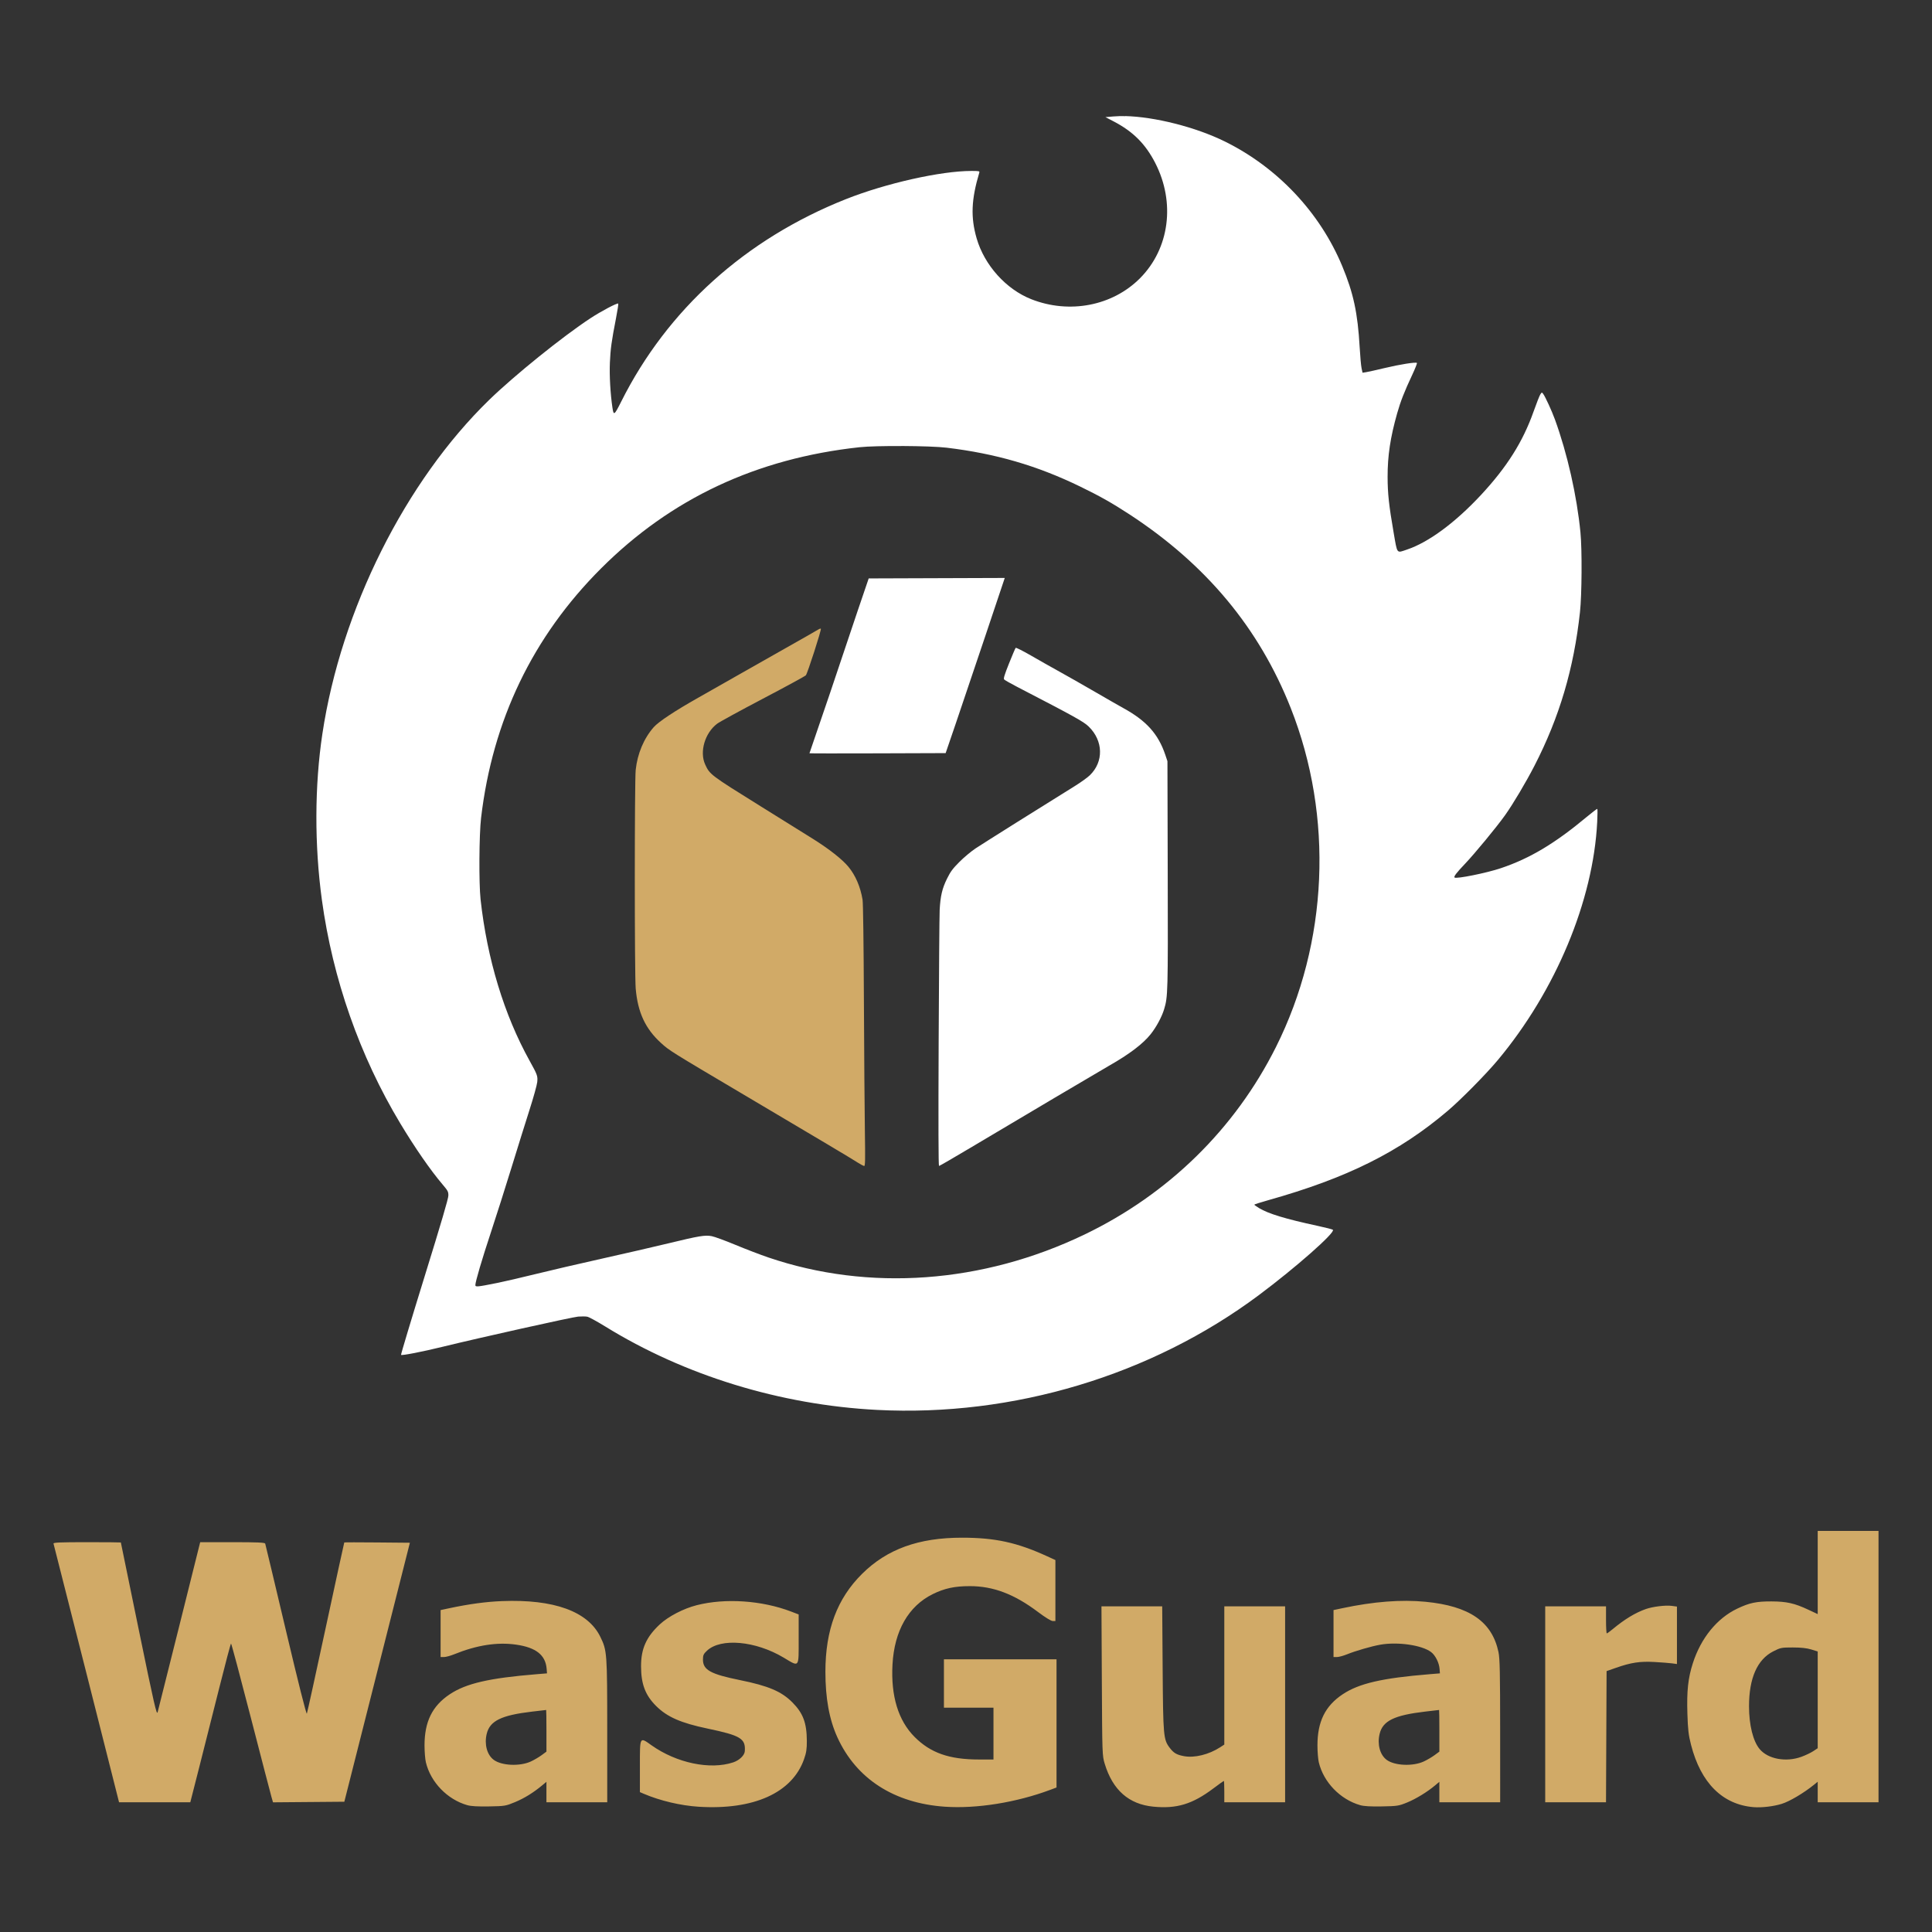 <?xml version="1.0" encoding="UTF-8" standalone="no"?>
<svg
   version="1.1"
   id="Layer_1"
   x="0px"
   y="0px"
   viewBox="0 0 572.638 572.638"
   style="enable-background:new 0 0 572.638 572.638;"
   xml:space="preserve"
   sodipodi:docname="icon-logo.svg"
   inkscape:version="1.4-beta3 (01c8a1c, 2024-08-28, custom)"
   xmlns:inkscape="http://www.inkscape.org/namespaces/inkscape"
   xmlns:sodipodi="http://sodipodi.sourceforge.net/DTD/sodipodi-0.dtd"
   xmlns:xlink="http://www.w3.org/1999/xlink"
   xmlns="http://www.w3.org/2000/svg"
   xmlns:svg="http://www.w3.org/2000/svg"><rect x="0" y="0" width="572.638" height="572.638" fill="#333333" stroke="none"/><defs
   id="defs5"><linearGradient
     xlink:href="#linearGradient5"
     id="linearGradient77"
     gradientUnits="userSpaceOnUse"
     gradientTransform="translate(129.58,1687.645)"
     x1="686.16"
     y1="99.626"
     x2="533.212"
     y2="184.052" /><linearGradient
     id="linearGradient5"><stop
       style="stop-color:#b92d3a;stop-opacity:1;"
       offset="0"
       id="stop5" /><stop
       style="stop-color:#721c24;stop-opacity:1"
       offset="1"
       id="stop6" /></linearGradient><linearGradient
     xlink:href="#linearGradient7"
     id="linearGradient78"
     gradientUnits="userSpaceOnUse"
     x1="648.274"
     y1="111.554"
     x2="547.244"
     y2="187.092" /><linearGradient
     id="linearGradient7"><stop
       style="stop-color:#d5a34b;stop-opacity:1;"
       offset="0"
       id="stop7" /><stop
       style="stop-color:#d5862e;stop-opacity:1"
       offset="1"
       id="stop8" /></linearGradient></defs><sodipodi:namedview
   id="namedview5"
   pagecolor="#ffffff"
   bordercolor="#000000"
   borderopacity="0.25"
   inkscape:showpageshadow="2"
   inkscape:pageopacity="0.0"
   inkscape:pagecheckerboard="0"
   inkscape:deskcolor="#d1d1d1"
   inkscape:zoom="3.0595245"
   inkscape:cx="348.91043"
   inkscape:cy="494.19445"
   inkscape:window-width="2558"
   inkscape:window-height="1432"
   inkscape:window-x="0"
   inkscape:window-y="0"
   inkscape:window-maximized="1"
   inkscape:current-layer="Layer_1" />
















<g
   id="layer1"
   transform="matrix(2.055,0,0,2.055,-1234.312,-4096.492)"
   style="stroke-width:1.839"><g
     id="sakaline-logo-only"
     transform="translate(0,296.339)"
     style="stroke-width:1.839"><g
       id="g30"
       transform="matrix(1.534,0,0,1.534,-527.039,1748.193)"
       style="stroke-width:1.199"><path
         id="path29"
         style="fill:#ffffff;fill-opacity:1;stroke-width:1.199"
         d="m 840.916,-22.394 c -0.395,-0.009 -0.767,-7.46e-4 -1.111,0.028 l -0.749,0.063 0.757,0.393 c 1.832,0.952 3.004,2.12 3.923,3.907 1.917,3.729 1.348,8.059 -1.425,10.848 -2.588,2.603 -6.64,3.385 -10.224,1.972 -2.374,-0.935 -4.409,-3.202 -5.138,-5.722 -0.574,-1.985 -0.506,-3.645 0.252,-6.189 0.04,-0.134 -0.033,-0.148 -0.745,-0.148 -2.876,0 -8.046,1.161 -11.795,2.649 -9.43,3.742 -16.784,10.366 -21.127,19.03 -0.657,1.311 -0.714,1.349 -0.83,0.568 -0.193,-1.298 -0.29,-3.014 -0.238,-4.214 0.056,-1.303 0.156,-2.027 0.574,-4.175 0.143,-0.736 0.239,-1.36 0.213,-1.386 -0.088,-0.088 -1.613,0.717 -2.638,1.391 -2.613,1.721 -7.103,5.341 -9.471,7.637 -7.907,7.668 -13.953,19.758 -15.709,31.415 -0.736,4.883 -0.753,10.463 -0.048,15.621 1.015,7.423 3.559,14.679 7.369,21.014 1.383,2.3 2.84,4.404 3.966,5.729 0.515,0.606 0.558,0.687 0.558,1.054 2.3e-4,0.282 -0.654,2.51 -2.251,7.665 -1.238,3.997 -2.227,7.291 -2.199,7.319 0.08,0.08 2.013,-0.296 3.891,-0.757 3.472,-0.852 12.219,-2.8 12.764,-2.843 0.31,-0.024 0.694,-0.02 0.853,0.01 0.159,0.03 0.915,0.441 1.68,0.913 7.47,4.614 16.482,7.382 25.563,7.851 12.794,0.661 25.791,-3.245 35.901,-10.791 3.477,-2.595 7.216,-5.894 6.965,-6.144 -0.043,-0.043 -0.704,-0.213 -1.469,-0.377 -2.973,-0.64 -4.598,-1.133 -5.466,-1.659 -0.25,-0.152 -0.455,-0.298 -0.455,-0.327 0,-0.028 0.581,-0.214 1.291,-0.414 7.427,-2.086 12.342,-4.534 16.908,-8.419 1.242,-1.057 3.593,-3.439 4.691,-4.754 5.446,-6.518 8.98,-14.982 9.351,-22.395 0.033,-0.66 0.037,-1.214 0.01,-1.231 -0.028,-0.017 -0.466,0.316 -0.974,0.739 -3.022,2.52 -5.35,3.912 -8.091,4.837 -1.346,0.454 -4.207,1.031 -4.359,0.878 -0.09,-0.09 0.179,-0.442 0.974,-1.277 0.934,-0.982 2.975,-3.456 3.776,-4.579 0.738,-1.033 1.966,-3.1 2.763,-4.649 2.348,-4.563 3.701,-9.127 4.281,-14.446 0.178,-1.631 0.204,-5.874 0.045,-7.493 -0.338,-3.457 -1.232,-7.415 -2.401,-10.626 -0.294,-0.809 -0.915,-2.159 -1.106,-2.407 -0.122,-0.159 -0.129,-0.157 -0.265,0.05 -0.077,0.117 -0.363,0.844 -0.636,1.615 -1.002,2.833 -2.499,5.21 -4.927,7.824 -2.424,2.61 -4.941,4.47 -6.97,5.151 -1.01,0.339 -0.901,0.479 -1.266,-1.629 -0.436,-2.516 -0.558,-3.644 -0.561,-5.203 -0.004,-1.982 0.258,-3.72 0.9,-5.983 0.322,-1.134 0.667,-2.014 1.425,-3.634 0.268,-0.572 0.462,-1.066 0.431,-1.097 -0.1,-0.1 -1.587,0.135 -3.013,0.475 -0.768,0.183 -1.555,0.359 -1.749,0.39 l -0.351,0.056 -0.091,-0.424 c -0.05,-0.233 -0.131,-1.122 -0.179,-1.975 -0.184,-3.23 -0.584,-5.09 -1.641,-7.631 -2.093,-5.033 -6.073,-9.261 -11.017,-11.704 -2.77,-1.369 -6.625,-2.332 -9.389,-2.397 z M 820.026,8.621 c 1.653,0.009 3.306,0.062 4.091,0.156 4.608,0.551 8.508,1.684 12.556,3.65 1.88,0.913 3.013,1.553 4.68,2.643 7.18,4.697 12.161,10.683 15.127,18.182 4.045,10.226 3.529,22.065 -1.391,31.885 -3.857,7.699 -10.12,13.832 -17.993,17.62 -9.582,4.609 -20.275,5.382 -29.755,2.15 -0.725,-0.247 -2.107,-0.777 -3.072,-1.178 -0.965,-0.401 -1.968,-0.769 -2.229,-0.817 -0.637,-0.118 -1.161,-0.03 -4.103,0.682 -1.327,0.321 -4.127,0.966 -6.223,1.433 -2.095,0.467 -4.896,1.117 -6.223,1.446 -1.327,0.328 -2.966,0.708 -3.641,0.843 -1.855,0.372 -2.032,0.389 -2.032,0.195 0,-0.32 0.616,-2.407 1.479,-5.015 0.486,-1.467 1.346,-4.172 1.911,-6.011 0.565,-1.839 1.333,-4.297 1.705,-5.461 0.373,-1.164 0.698,-2.335 0.723,-2.601 0.054,-0.57 0.015,-0.68 -0.724,-2.012 -2.393,-4.315 -3.99,-9.573 -4.604,-15.157 -0.166,-1.513 -0.138,-6.092 0.046,-7.662 1.082,-9.185 4.856,-17.037 11.273,-23.453 6.576,-6.576 14.623,-10.352 24.3,-11.404 0.788,-0.086 2.442,-0.122 4.096,-0.113 z m 9.567,12.405 -6.396,0.022 -6.397,0.022 -1.052,3.09 c -0.578,1.7 -1.375,4.071 -1.771,5.269 -0.396,1.198 -1.176,3.5 -1.733,5.115 -0.557,1.615 -1.013,2.949 -1.013,2.965 v 5.17e-4 c 0,0.016 2.881,0.019 6.402,0.007 l 6.402,-0.022 0.927,-2.709 c 0.51,-1.49 1.76,-5.195 2.779,-8.234 z m 1.025,6.576 c -0.038,0.039 -0.319,0.697 -0.624,1.461 -0.211,0.527 -0.344,0.881 -0.415,1.115 -0.072,0.233 -0.082,0.346 -0.046,0.389 0.051,0.062 0.594,0.372 1.205,0.688 2.727,1.413 4.293,2.232 5.238,2.756 0.473,0.262 0.79,0.451 1.019,0.603 0.229,0.152 0.369,0.267 0.489,0.383 0.172,0.168 0.324,0.345 0.455,0.53 0.131,0.185 0.24,0.377 0.329,0.574 0.089,0.197 0.157,0.398 0.204,0.601 0.047,0.203 0.073,0.408 0.077,0.613 0.005,0.205 -0.012,0.409 -0.049,0.61 -0.037,0.201 -0.096,0.398 -0.176,0.591 -0.08,0.192 -0.181,0.379 -0.303,0.557 -0.122,0.178 -0.266,0.348 -0.43,0.507 -0.224,0.216 -0.864,0.676 -1.423,1.022 -2.985,1.85 -8.651,5.409 -9.314,5.85 -0.419,0.279 -1.106,0.854 -1.528,1.278 -0.319,0.321 -0.527,0.547 -0.697,0.777 -0.17,0.23 -0.301,0.463 -0.467,0.799 -0.224,0.453 -0.379,0.858 -0.486,1.313 -0.107,0.455 -0.167,0.959 -0.202,1.608 -0.025,0.465 -0.069,6.075 -0.096,12.466 -0.033,7.647 -0.021,11.62 0.035,11.62 0.046,0 1.354,-0.757 2.906,-1.682 4.576,-2.726 12.331,-7.316 13.109,-7.758 0.938,-0.533 1.729,-1.045 2.376,-1.536 0.323,-0.246 0.61,-0.486 0.862,-0.722 0.252,-0.236 0.468,-0.467 0.648,-0.694 0.264,-0.332 0.525,-0.737 0.747,-1.149 0.222,-0.412 0.406,-0.831 0.515,-1.191 0.089,-0.295 0.157,-0.541 0.208,-0.918 0.051,-0.377 0.085,-0.884 0.106,-1.703 0.044,-1.637 0.04,-4.517 0.026,-10.079 l -0.027,-10.626 -0.199,-0.593 c -0.166,-0.492 -0.36,-0.938 -0.592,-1.35 -0.232,-0.412 -0.502,-0.79 -0.819,-1.143 -0.317,-0.353 -0.68,-0.681 -1.1,-0.995 -0.42,-0.314 -0.896,-0.615 -1.438,-0.912 -0.326,-0.178 -1.526,-0.866 -2.667,-1.528 -1.141,-0.662 -2.646,-1.518 -3.345,-1.903 -0.699,-0.384 -1.893,-1.06 -2.655,-1.501 -0.762,-0.441 -1.416,-0.77 -1.454,-0.731 z" /><path
         d="m 815.719,75.964 c -0.726,-0.461 -3.142,-1.901 -10.71,-6.38 -6.834,-4.045 -6.949,-4.117 -7.734,-4.831 -1.475,-1.342 -2.186,-2.87 -2.382,-5.117 -0.112,-1.277 -0.112,-19.495 -10e-4,-20.552 0.162,-1.537 0.767,-2.972 1.7,-4.032 0.448,-0.509 2.005,-1.539 4.183,-2.767 0.931,-0.525 2.493,-1.412 3.471,-1.971 0.978,-0.559 3.081,-1.751 4.674,-2.649 1.593,-0.898 2.994,-1.697 3.114,-1.775 0.12,-0.078 0.241,-0.119 0.269,-0.091 0.073,0.073 -1.258,4.206 -1.412,4.382 -0.07,0.08 -1.885,1.068 -4.034,2.196 -2.149,1.128 -4.089,2.189 -4.311,2.358 -1.151,0.875 -1.667,2.641 -1.12,3.831 0.435,0.947 0.494,0.991 5.191,3.914 1.908,1.187 4.13,2.571 4.936,3.075 1.506,0.941 2.763,1.929 3.337,2.624 0.67,0.81 1.136,1.895 1.334,3.104 0.052,0.318 0.102,4.042 0.126,9.498 0.022,4.936 0.063,10.451 0.091,12.255 0.041,2.691 0.03,3.281 -0.062,3.28 -0.062,-4.4e-4 -0.36,-0.158 -0.662,-0.351 z"
         style="fill:#d1aa67;fill-opacity:1;stroke-width:1.199"
         id="path30" /></g></g></g><path
   d="m 207.02,535.506 c -5.254,-0.333 -11.347,-1.769 -16.103,-3.794 l -1.252,-0.533 v -7.672 c 0,-8.949 -0.118,-8.736 3.445,-6.209 7.411,5.255 17.358,7.337 24.202,5.064 1.823,-0.606 3.356,-2.072 3.445,-3.298 0.274,-3.76 -1.209,-4.663 -11.04,-6.721 -7.906,-1.655 -11.97,-3.437 -15.232,-6.679 -3.212,-3.192 -4.475,-6.512 -4.482,-11.783 -0.008,-5.191 1.543,-8.667 5.521,-12.389 2.542,-2.378 7.034,-4.717 10.995,-5.724 8.44,-2.148 19.314,-1.415 27.945,1.884 l 2.259,0.863 v 7.313 c 0,8.674 0.293,8.316 -4.478,5.468 -8.312,-4.96 -18.622,-5.881 -22.707,-2.028 -1.018,0.96 -1.183,1.327 -1.183,2.636 0,3.056 2.258,4.305 10.981,6.074 8.426,1.709 12.3,3.356 15.519,6.598 3.185,3.207 4.258,6.066 4.289,11.427 0.015,2.393 -0.155,3.493 -0.83,5.412 -3.517,9.989 -14.931,15.129 -31.293,14.091 z m 73.048,-0.004 c -15.077,-1.048 -26.267,-8.267 -31.87,-20.562 -2.403,-5.273 -3.557,-11.594 -3.551,-19.461 0.008,-12.41 3.486,-21.68 10.878,-29.004 7.403,-7.334 16.762,-10.716 29.634,-10.709 9.818,0.004 16.306,1.425 25.238,5.519 l 2.42,1.109 v 9.033 9.033 h -0.803 c -0.486,0 -2.206,-1.057 -4.356,-2.675 -7.045,-5.304 -13.265,-7.662 -20.205,-7.66 -4.517,10e-4 -7.495,0.643 -10.994,2.367 -7.194,3.546 -11.381,10.864 -11.928,20.846 -0.513,9.368 1.706,16.633 6.568,21.501 4.73,4.736 10.267,6.672 19.085,6.672 h 4.277 v -7.676 -7.676 h -7.342 -7.342 v -7.176 -7.176 h 16.687 16.687 v 19 18.999 l -1.856,0.694 c -10.045,3.758 -21.865,5.651 -31.227,5.001 z m 61.773,-0.015 c -7.266,-0.715 -12.025,-4.908 -14.399,-12.69 -0.738,-2.419 -0.75,-2.766 -0.861,-24.564 l -0.112,-22.111 h 9.002 9.002 l 0.131,18.439 c 0.144,20.111 0.227,21.036 2.124,23.523 1.166,1.529 2.049,2.038 4.239,2.442 3.082,0.57 7.364,-0.486 10.66,-2.629 l 1.252,-0.814 v -20.481 -20.481 h 9.011 9.011 v 29.036 29.036 h -9.011 -9.011 v -3.171 c 0,-1.744 -0.062,-3.171 -0.137,-3.171 -0.075,0 -1.491,1.017 -3.146,2.26 -6.182,4.642 -10.846,6.054 -17.755,5.374 z m 177.898,0.145 c -9.192,-0.765 -15.615,-7.167 -18.52,-18.459 -0.747,-2.904 -0.932,-4.492 -1.082,-9.273 -0.211,-6.737 0.198,-10.52 1.613,-14.924 2.397,-7.461 7.149,-13.307 13.15,-16.176 3.627,-1.735 5.669,-2.165 10.179,-2.147 4.479,0.019 6.816,0.544 10.89,2.453 l 2.794,1.309 v -12.327 -12.327 h 9.011 9.011 v 40.216 40.216 h -9.011 -9.011 v -3.046 -3.046 l -1.085,0.879 c -3.051,2.473 -7.223,4.944 -9.582,5.678 -2.444,0.76 -5.977,1.172 -8.357,0.974 z m 14.179,-14.917 c 1.207,-0.438 2.791,-1.191 3.52,-1.673 l 1.325,-0.877 v -14.337 -14.337 l -1.919,-0.592 c -1.324,-0.408 -3.017,-0.592 -5.457,-0.593 -3.386,-10e-4 -3.636,0.049 -5.828,1.167 -4.719,2.407 -7.154,7.94 -7.154,16.254 0,5.566 1.197,10.376 3.164,12.713 2.483,2.951 7.794,3.93 12.35,2.276 z m -395.42,14.33 c -5.924,-1.694 -10.857,-6.8 -12.27,-12.7 -0.22,-0.918 -0.401,-3.17 -0.402,-5.006 -0.004,-7.041 2.285,-11.692 7.455,-15.145 4.848,-3.237 11.682,-4.816 25.845,-5.97 l 3.003,-0.245 -0.105,-1.335 c -0.323,-4.086 -3.136,-6.324 -9.015,-7.174 -5.622,-0.813 -11.692,0.131 -18.418,2.864 -1.091,0.443 -2.438,0.806 -2.992,0.806 h -1.008 v -6.96 -6.96 l 2.586,-0.55 c 5.861,-1.245 10.874,-1.923 15.603,-2.109 15.4,-0.607 25.466,3.044 29.147,10.572 2.002,4.095 2.046,4.686 2.052,27.951 l 0.004,21.109 h -9.011 -9.011 v -3.036 -3.036 l -1.252,1.043 c -2.61,2.175 -5.311,3.843 -8.072,4.985 -2.77,1.146 -3.008,1.185 -7.698,1.268 -3.342,0.059 -5.336,-0.056 -6.445,-0.373 z M 157.357,522.088 c 0.974,-0.454 2.409,-1.295 3.189,-1.87 l 1.418,-1.046 v -6.172 c 0,-3.395 -0.039,-6.171 -0.084,-6.169 -0.046,0.002 -1.923,0.22 -4.171,0.485 -9.136,1.077 -12.527,2.74 -13.452,6.596 -0.745,3.104 0.095,6.217 2.077,7.694 2.354,1.755 7.782,1.992 11.023,0.483 z m 245.801,12.958 c -5.924,-1.694 -10.857,-6.8 -12.27,-12.7 -0.22,-0.918 -0.401,-3.17 -0.402,-5.006 -0.004,-7.041 2.285,-11.692 7.455,-15.145 4.848,-3.237 11.682,-4.816 25.845,-5.97 l 3.003,-0.245 -0.105,-1.335 c -0.145,-1.835 -1.255,-4.033 -2.514,-4.981 -2.745,-2.067 -9.889,-3.098 -15.09,-2.178 -2.581,0.457 -7.326,1.832 -9.829,2.849 -1.091,0.443 -2.438,0.806 -2.992,0.806 h -1.008 v -6.96 -6.96 l 2.587,-0.55 c 9.289,-1.973 17.496,-2.61 24.66,-1.912 13.044,1.27 19.734,5.877 21.647,14.91 0.399,1.885 0.49,6.17 0.495,23.416 l 0.004,21.109 h -9.011 -9.011 v -3.036 -3.036 l -1.252,1.053 c -2.321,1.952 -5.692,4.012 -8.319,5.085 -2.467,1.007 -2.879,1.071 -7.45,1.156 -3.351,0.062 -5.333,-0.052 -6.445,-0.37 z m 18.859,-12.958 c 0.974,-0.454 2.409,-1.295 3.189,-1.87 l 1.418,-1.046 v -6.172 c 0,-3.395 -0.039,-6.171 -0.084,-6.169 -0.046,0.002 -1.923,0.22 -4.172,0.485 -9.136,1.077 -12.526,2.74 -13.452,6.596 -0.745,3.104 0.095,6.217 2.076,7.694 2.354,1.755 7.782,1.992 11.023,0.483 z M 25.646,496.063 c -5.304,-20.972 -9.709,-38.318 -9.788,-38.548 -0.114,-0.328 2.01,-0.417 9.903,-0.417 5.526,0 10.053,0.039 10.058,0.084 0.004,0.046 2.387,11.648 5.293,25.782 4.606,22.405 5.324,25.549 5.608,24.53 0.179,-0.642 3.09,-12.244 6.469,-25.782 l 6.144,-24.614 h 9.562 c 7.348,0 9.596,0.096 9.709,0.417 0.081,0.229 2.838,11.793 6.127,25.697 3.657,15.459 6.072,25.053 6.219,24.697 0.132,-0.321 2.662,-11.846 5.623,-25.613 2.961,-13.767 5.421,-25.071 5.467,-25.119 0.046,-0.049 4.44,-0.049 9.765,0 l 9.681,0.089 -9.714,38.381 -9.714,38.381 -10.57,0.088 -10.57,0.088 -0.458,-1.59 C 80.206,531.739 77.454,521.15 74.341,509.083 c -3.112,-12.067 -5.749,-21.942 -5.86,-21.944 -0.11,-0.002 -1.657,5.817 -3.438,12.93 -1.78,7.113 -4.453,17.701 -5.939,23.529 l -2.702,10.596 H 45.846 35.289 Z m 432.35,9.095 v -29.036 h 9.011 9.011 v 4.005 c 0,2.203 0.103,4.005 0.229,4.005 0.126,0 0.914,-0.569 1.752,-1.264 3.546,-2.942 6.701,-4.853 9.836,-5.959 2.014,-0.711 5.827,-1.179 7.624,-0.937 l 1.585,0.213 v 8.514 8.514 l -1.418,-0.194 c -0.78,-0.107 -3.146,-0.292 -5.256,-0.411 -4.312,-0.243 -6.948,0.161 -11.514,1.766 l -2.67,0.938 -0.086,19.441 -0.086,19.441 h -9.008 -9.008 z"
   style="fill:#d1aa67;fill-opacity:1;stroke-width:3.78"
   id="path1-2" /></svg>
